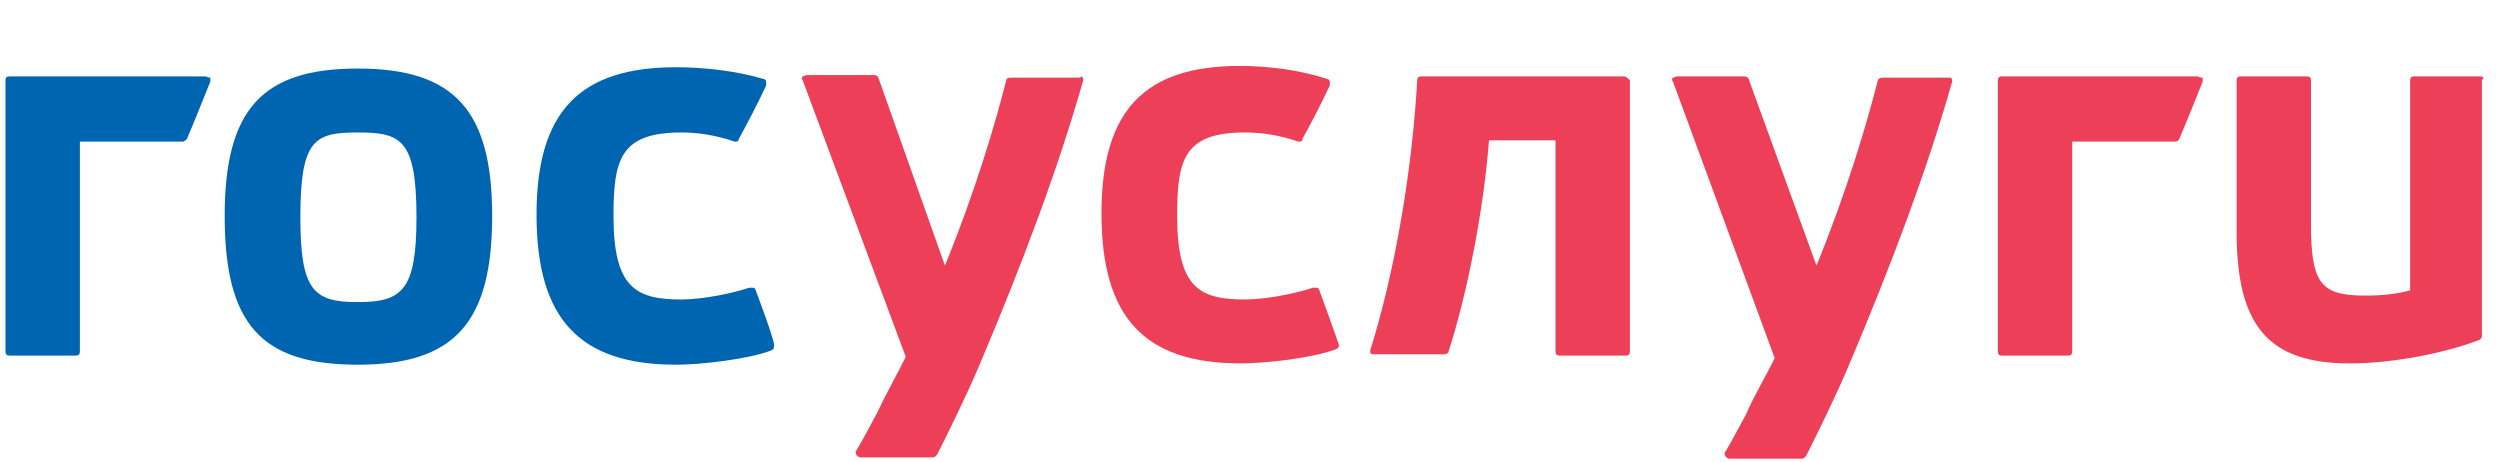 <svg width="130" height="24" viewBox="0 0 130 24" fill="none" xmlns="http://www.w3.org/2000/svg">
<g clip-path="url(#clip0_54210_2508)">
<path fill-rule="evenodd" clip-rule="evenodd" d="M10.666 3.971H0.489C0.353 3.971 0.285 4.039 0.285 4.175V18.287C0.285 18.423 0.353 18.491 0.489 18.491H3.949C4.085 18.491 4.153 18.423 4.153 18.287V7.364H9.513C9.58 7.364 9.648 7.296 9.716 7.228C10.123 6.278 10.53 5.26 10.937 4.243V4.039C10.802 4.039 10.734 3.971 10.666 3.971ZM39.297 15.098C39.297 15.03 39.23 14.963 39.162 14.963H38.958C38.144 15.234 36.584 15.573 35.43 15.573C33.056 15.573 31.902 14.963 31.902 11.231C31.902 8.313 32.241 6.889 35.43 6.889C36.312 6.889 37.194 7.024 38.212 7.364C38.28 7.364 38.416 7.364 38.416 7.228C38.823 6.482 39.297 5.6 39.84 4.446V4.243C39.84 4.175 39.773 4.107 39.705 4.107C38.348 3.7 36.651 3.496 35.159 3.496C30.138 3.496 27.899 5.803 27.899 11.163C27.899 16.591 30.138 18.965 35.159 18.965C36.38 18.965 38.891 18.694 40.112 18.219C40.247 18.151 40.247 18.084 40.247 18.016C40.383 17.948 39.297 15.098 39.297 15.098ZM18.604 3.564C13.651 3.564 11.684 5.667 11.684 11.231C11.684 16.862 13.583 18.965 18.604 18.965C23.625 18.965 25.592 16.794 25.592 11.231C25.592 5.735 23.625 3.564 18.604 3.564ZM18.604 15.709C16.297 15.709 15.619 15.098 15.619 11.299C15.619 7.228 16.365 6.889 18.604 6.889C20.843 6.889 21.657 7.228 21.657 11.299C21.657 15.098 20.911 15.709 18.604 15.709Z" fill="#0065B1"/>
<path fill-rule="evenodd" clip-rule="evenodd" d="M114.268 3.971H104.092C103.956 3.971 103.888 4.039 103.888 4.175V18.287C103.888 18.423 103.956 18.491 104.092 18.491H107.552C107.687 18.491 107.755 18.423 107.755 18.287V7.364H113.116C113.183 7.364 113.319 7.296 113.319 7.228C113.726 6.278 114.133 5.26 114.54 4.243V4.039C114.336 4.039 114.336 3.971 114.268 3.971ZM101.378 4.039H97.85C97.782 4.039 97.646 4.107 97.646 4.175C97.103 6.346 96.018 10.01 94.457 13.809L90.929 4.107C90.929 4.039 90.794 3.971 90.725 3.971H87.197C87.13 3.971 87.062 4.039 86.994 4.039C86.927 4.107 86.927 4.175 86.994 4.243L92.286 18.626C91.744 19.712 91.201 20.594 90.794 21.544C90.454 22.154 90.115 22.833 89.708 23.511C89.64 23.579 89.708 23.647 89.708 23.715C89.776 23.783 89.843 23.851 89.912 23.851H93.711C93.778 23.851 93.847 23.783 93.915 23.715C94.525 22.494 95.407 20.73 96.154 18.965C98.392 13.673 100.224 8.788 101.513 4.243C101.513 4.175 101.513 4.107 101.446 4.039H101.378ZM68.608 15.098C68.608 15.03 68.54 14.963 68.472 14.963H68.268C67.454 15.234 65.894 15.573 64.74 15.573C62.366 15.573 61.212 14.963 61.212 11.231C61.212 8.313 61.551 6.889 64.74 6.889C65.622 6.889 66.504 7.024 67.522 7.364C67.658 7.364 67.725 7.364 67.725 7.228C68.133 6.482 68.608 5.6 69.15 4.446V4.243C69.15 4.175 69.082 4.107 69.015 4.107C67.59 3.632 65.894 3.428 64.469 3.428C59.516 3.428 57.277 5.735 57.277 11.095C57.277 16.523 59.516 18.898 64.537 18.898C65.758 18.898 68.268 18.626 69.49 18.151C69.625 18.084 69.625 18.016 69.625 17.948C69.625 17.88 68.608 15.098 68.608 15.098ZM56.056 4.039H52.528C52.392 4.039 52.324 4.107 52.324 4.175C51.782 6.346 50.696 10.01 49.136 13.809L45.675 4.039C45.675 3.971 45.539 3.903 45.472 3.903H41.944C41.876 3.903 41.808 3.971 41.74 3.971C41.672 4.039 41.672 4.107 41.74 4.175L47.1 18.558C46.557 19.644 46.014 20.594 45.607 21.476C45.268 22.086 44.929 22.765 44.522 23.443C44.454 23.511 44.522 23.579 44.522 23.647C44.59 23.715 44.657 23.783 44.725 23.783H48.525C48.593 23.783 48.66 23.715 48.728 23.647C49.339 22.426 50.221 20.662 50.967 18.898C53.206 13.606 55.038 8.721 56.327 4.175C56.327 4.107 56.327 4.039 56.259 3.971C56.192 4.039 56.124 4.039 56.056 4.039ZM128.992 3.971H125.531C125.396 3.971 125.328 4.039 125.328 4.175V15.098C124.582 15.302 123.835 15.37 122.953 15.37C120.646 15.37 120.172 14.691 120.172 11.638V4.175C120.172 4.039 120.104 3.971 119.968 3.971H116.507C116.372 3.971 116.304 4.039 116.304 4.175V12.045C116.304 16.93 117.933 18.898 122.206 18.898C124.582 18.898 127.363 18.287 128.924 17.676C128.992 17.676 129.059 17.541 129.059 17.473V4.175C129.195 4.039 129.127 3.971 128.992 3.971ZM84.416 3.971H73.9C73.764 3.971 73.696 4.039 73.696 4.175C73.425 8.924 72.543 14.08 71.254 18.219V18.355C71.322 18.423 71.389 18.423 71.457 18.423H75.121C75.189 18.423 75.324 18.355 75.324 18.287C76.342 15.098 77.156 10.824 77.428 7.296H80.888V18.287C80.888 18.423 80.956 18.491 81.091 18.491H84.552C84.687 18.491 84.755 18.423 84.755 18.287V4.175C84.62 4.039 84.552 3.971 84.416 3.971Z" fill="#EE3F58"/>
</g>
<defs>
<clipPath id="clip0_54210_2508">
<rect width="129.429" height="24" fill="white" transform="translate(0.286)"/>
</clipPath>
</defs>
</svg>
